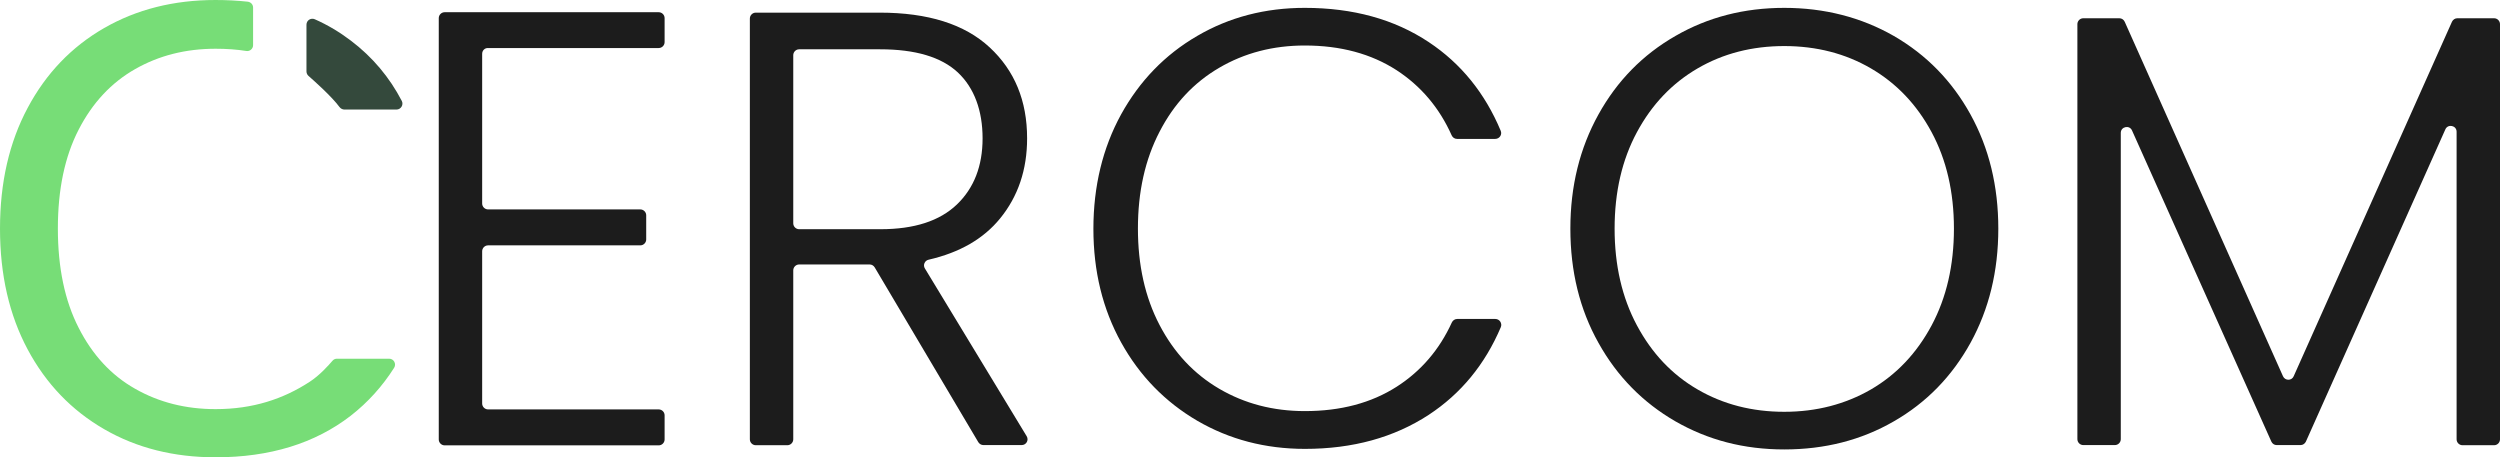<svg xmlns="http://www.w3.org/2000/svg" xmlns:xlink="http://www.w3.org/1999/xlink" id="Camada_2_00000116926385923450274540000000959942156019631512_" x="0px" y="0px" viewBox="0 0 1780 325.5" style="enable-background:new 0 0 1780 325.5;" xml:space="preserve"><style type="text/css">	.st0{fill:#1C1C1C;}	.st1{fill:#77DD77;}	.st2{fill:#34493C;}</style><g id="Camada_1-2">	<g>		<g>			<g>				<path class="st0" d="M343.3,38.3v106.6c0,2.3,1.9,4.2,4.2,4.2h108.4c2.3,0,4.2,1.9,4.2,4.2v17.2c0,2.3-1.9,4.2-4.2,4.2H347.5     c-2.3,0-4.2,1.9-4.2,4.2v108.4c0,2.3,1.9,4.2,4.2,4.2H469c2.3,0,4.2,1.9,4.2,4.2v17.2c0,2.3-1.9,4.2-4.2,4.2H316.6     c-2.3,0-4.2-1.9-4.2-4.2v-300c0-2.3,1.9-4.2,4.2-4.2H469c2.3,0,4.2,1.9,4.2,4.2V30c0,2.3-1.9,4.2-4.2,4.2H347.5     C345.1,34.1,343.3,36,343.3,38.3L343.3,38.3z"></path>				<path class="st0" d="M696.6,314.9l-73.8-124.5c-0.8-1.3-2.1-2.1-3.6-2.1H569c-2.3,0-4.2,1.9-4.2,4.2v120.3     c0,2.3-1.9,4.2-4.2,4.2h-22.5c-2.3,0-4.2-1.9-4.2-4.2V13.2c0-2.3,1.9-4.2,4.2-4.2h88.3c34.3,0,60.4,8.2,78.2,24.7     c17.8,16.5,26.7,38,26.7,64.8c0,22.3-6.4,41.3-19.2,57c-11.8,14.5-28.7,24.3-50.9,29.4c-2.8,0.6-4.2,3.8-2.7,6.2L731,310.6     c1.7,2.8-0.3,6.3-3.6,6.3h-27.2C698.7,316.9,697.4,316.1,696.6,314.9L696.6,314.9z M564.8,159c0,2.3,1.9,4.2,4.2,4.2h57.9     c24.1,0,42.2-5.9,54.4-17.6c12.2-11.7,18.3-27.4,18.3-47.1s-5.9-35.9-17.6-46.9c-11.8-11-30.2-16.5-55.5-16.5H569     c-2.3,0-4.2,1.9-4.2,4.2L564.8,159L564.8,159z"></path>				<path class="st0" d="M798.2,81.5c13.2-23.9,31.3-42.6,54.2-55.9c22.9-13.4,48.5-20,76.6-20c34.3,0,63.8,8.1,88.3,24.4     c22.9,15.2,40,36.3,51.2,63.1c1.2,2.8-0.9,5.8-3.9,5.8h-27.2c-1.7,0-3.1-1-3.8-2.5c-8.8-19.7-21.9-35.1-39.2-46.4     c-18.1-11.7-39.9-17.6-65.4-17.6c-22.6,0-42.9,5.3-61,15.9S835.8,74,825.6,93.8c-10.3,19.8-15.4,42.8-15.4,68.9     s5.1,49,15.4,68.7c10.3,19.7,24.4,34.8,42.5,45.4s38.4,15.9,61,15.9c25.5,0,47.3-5.8,65.4-17.4c17.3-11.1,30.4-26.4,39.2-45.7     c0.7-1.5,2.2-2.5,3.8-2.5h27.2c3,0,5,3.1,3.9,5.8c-11.3,26.6-28.4,47.4-51.4,62.5c-24.7,16.1-54,24.2-88.1,24.2     c-28.2,0-53.7-6.7-76.6-20c-22.9-13.4-41-31.9-54.2-55.7c-13.2-23.8-19.8-50.8-19.8-81S785.1,105.4,798.2,81.5L798.2,81.5z"></path>				<path class="st0" d="M1192.9,300c-23.2-13.4-41.5-32-54.8-55.9c-13.4-23.9-20-51-20-81.3s6.7-57.3,20-81.3s31.6-42.6,54.8-55.9     c23.2-13.4,49-20,77.5-20s54.8,6.7,78,20c23.2,13.4,41.4,32,54.6,55.9c13.2,23.9,19.8,51,19.8,81.3s-6.6,57.3-19.8,81.3     c-13.2,23.9-31.4,42.6-54.6,55.9c-23.2,13.4-49.2,20-78,20S1216.1,313.3,1192.9,300z M1332.1,277.3     c18.2-10.6,32.6-25.8,43.2-45.6c10.6-19.8,15.9-42.8,15.9-68.9s-5.3-49-15.9-68.7c-10.6-19.7-25-34.8-43.2-45.4     c-18.2-10.6-38.8-15.9-61.7-15.9s-43.5,5.3-61.7,15.9c-18.2,10.6-32.6,25.7-43.2,45.4c-10.6,19.7-15.9,42.6-15.9,68.7     s5.3,49.1,15.9,68.9s24.9,35,43.2,45.6c18.2,10.6,38.8,15.9,61.7,15.9S1313.9,287.8,1332.1,277.3z"></path>				<path class="st0" d="M1780,17.2v295.6c0,2.3-1.9,4.2-4.2,4.2h-22.5c-2.3,0-4.2-1.9-4.2-4.2V93.8c0-4.5-6.2-5.8-8-1.7     l-99.3,222.3c-0.7,1.5-2.2,2.5-3.8,2.5H1621c-1.7,0-3.1-1-3.8-2.5L1518,92.9c-1.8-4.1-8-2.8-8,1.7v218.1c0,2.3-1.9,4.2-4.2,4.2     h-22.5c-2.3,0-4.2-1.9-4.2-4.2V17.2c0-2.3,1.9-4.2,4.2-4.2h25.7c1.7,0,3.1,1,3.8,2.5l112.7,252.4c1.5,3.3,6.2,3.3,7.6,0     l112.7-252.4c0.7-1.5,2.2-2.5,3.8-2.5h26.2C1778.1,13,1780,14.9,1780,17.2L1780,17.2z"></path>			</g>			<g>				<path class="st1" d="M220.4,271.9c-18.6,12.1-40.2,19.4-66.9,19.4c-21.2,0-40.3-4.8-57.3-14.5c-17-9.6-30.4-24.1-40.2-43.4     c-9.9-19.3-14.8-42.9-14.8-70.7s4.9-51.2,14.8-70.4c9.8-19.1,23.3-33.5,40.2-43.1c17-9.7,36.1-14.5,57.3-14.5     c7.7,0,15,0.5,21.9,1.6c2.5,0.4,4.8-1.6,4.8-4.1V5.4c0-2.2-1.6-3.9-3.8-4.2c-7.4-0.8-15-1.2-23-1.2c-29.7,0-56.2,6.7-79.3,20     C51,33.3,32.8,52.2,19.7,76.8C6.6,101.3,0,129.9,0,162.8s6.6,61.5,19.7,86c13.1,24.5,31.3,43.4,54.5,56.8s49.6,20,79.3,20     c38.6,0,70.7-9.9,96.1-29.5c12.5-9.7,22.8-21.3,31-34.2c1.8-2.8-0.2-6.5-3.5-6.5h-37.2c-1.2,0-2.4,0.5-3.2,1.5     C234.1,259.9,227.7,267.2,220.4,271.9L220.4,271.9z"></path>				<path class="st2" d="M245.2,78h37.1c3.1,0,5.2-3.3,3.8-6.1C277.3,55,265.3,40.7,249.9,29c-7.9-6-16.5-11.2-25.8-15.3     c-2.8-1.2-5.9,0.8-5.9,3.9v33.2c0,1.2,0.5,2.4,1.4,3.2c4.2,3.7,16.5,14.6,22.2,22.3C242.6,77.3,243.9,78,245.2,78L245.2,78z"></path>			</g>		</g>	</g></g></svg>